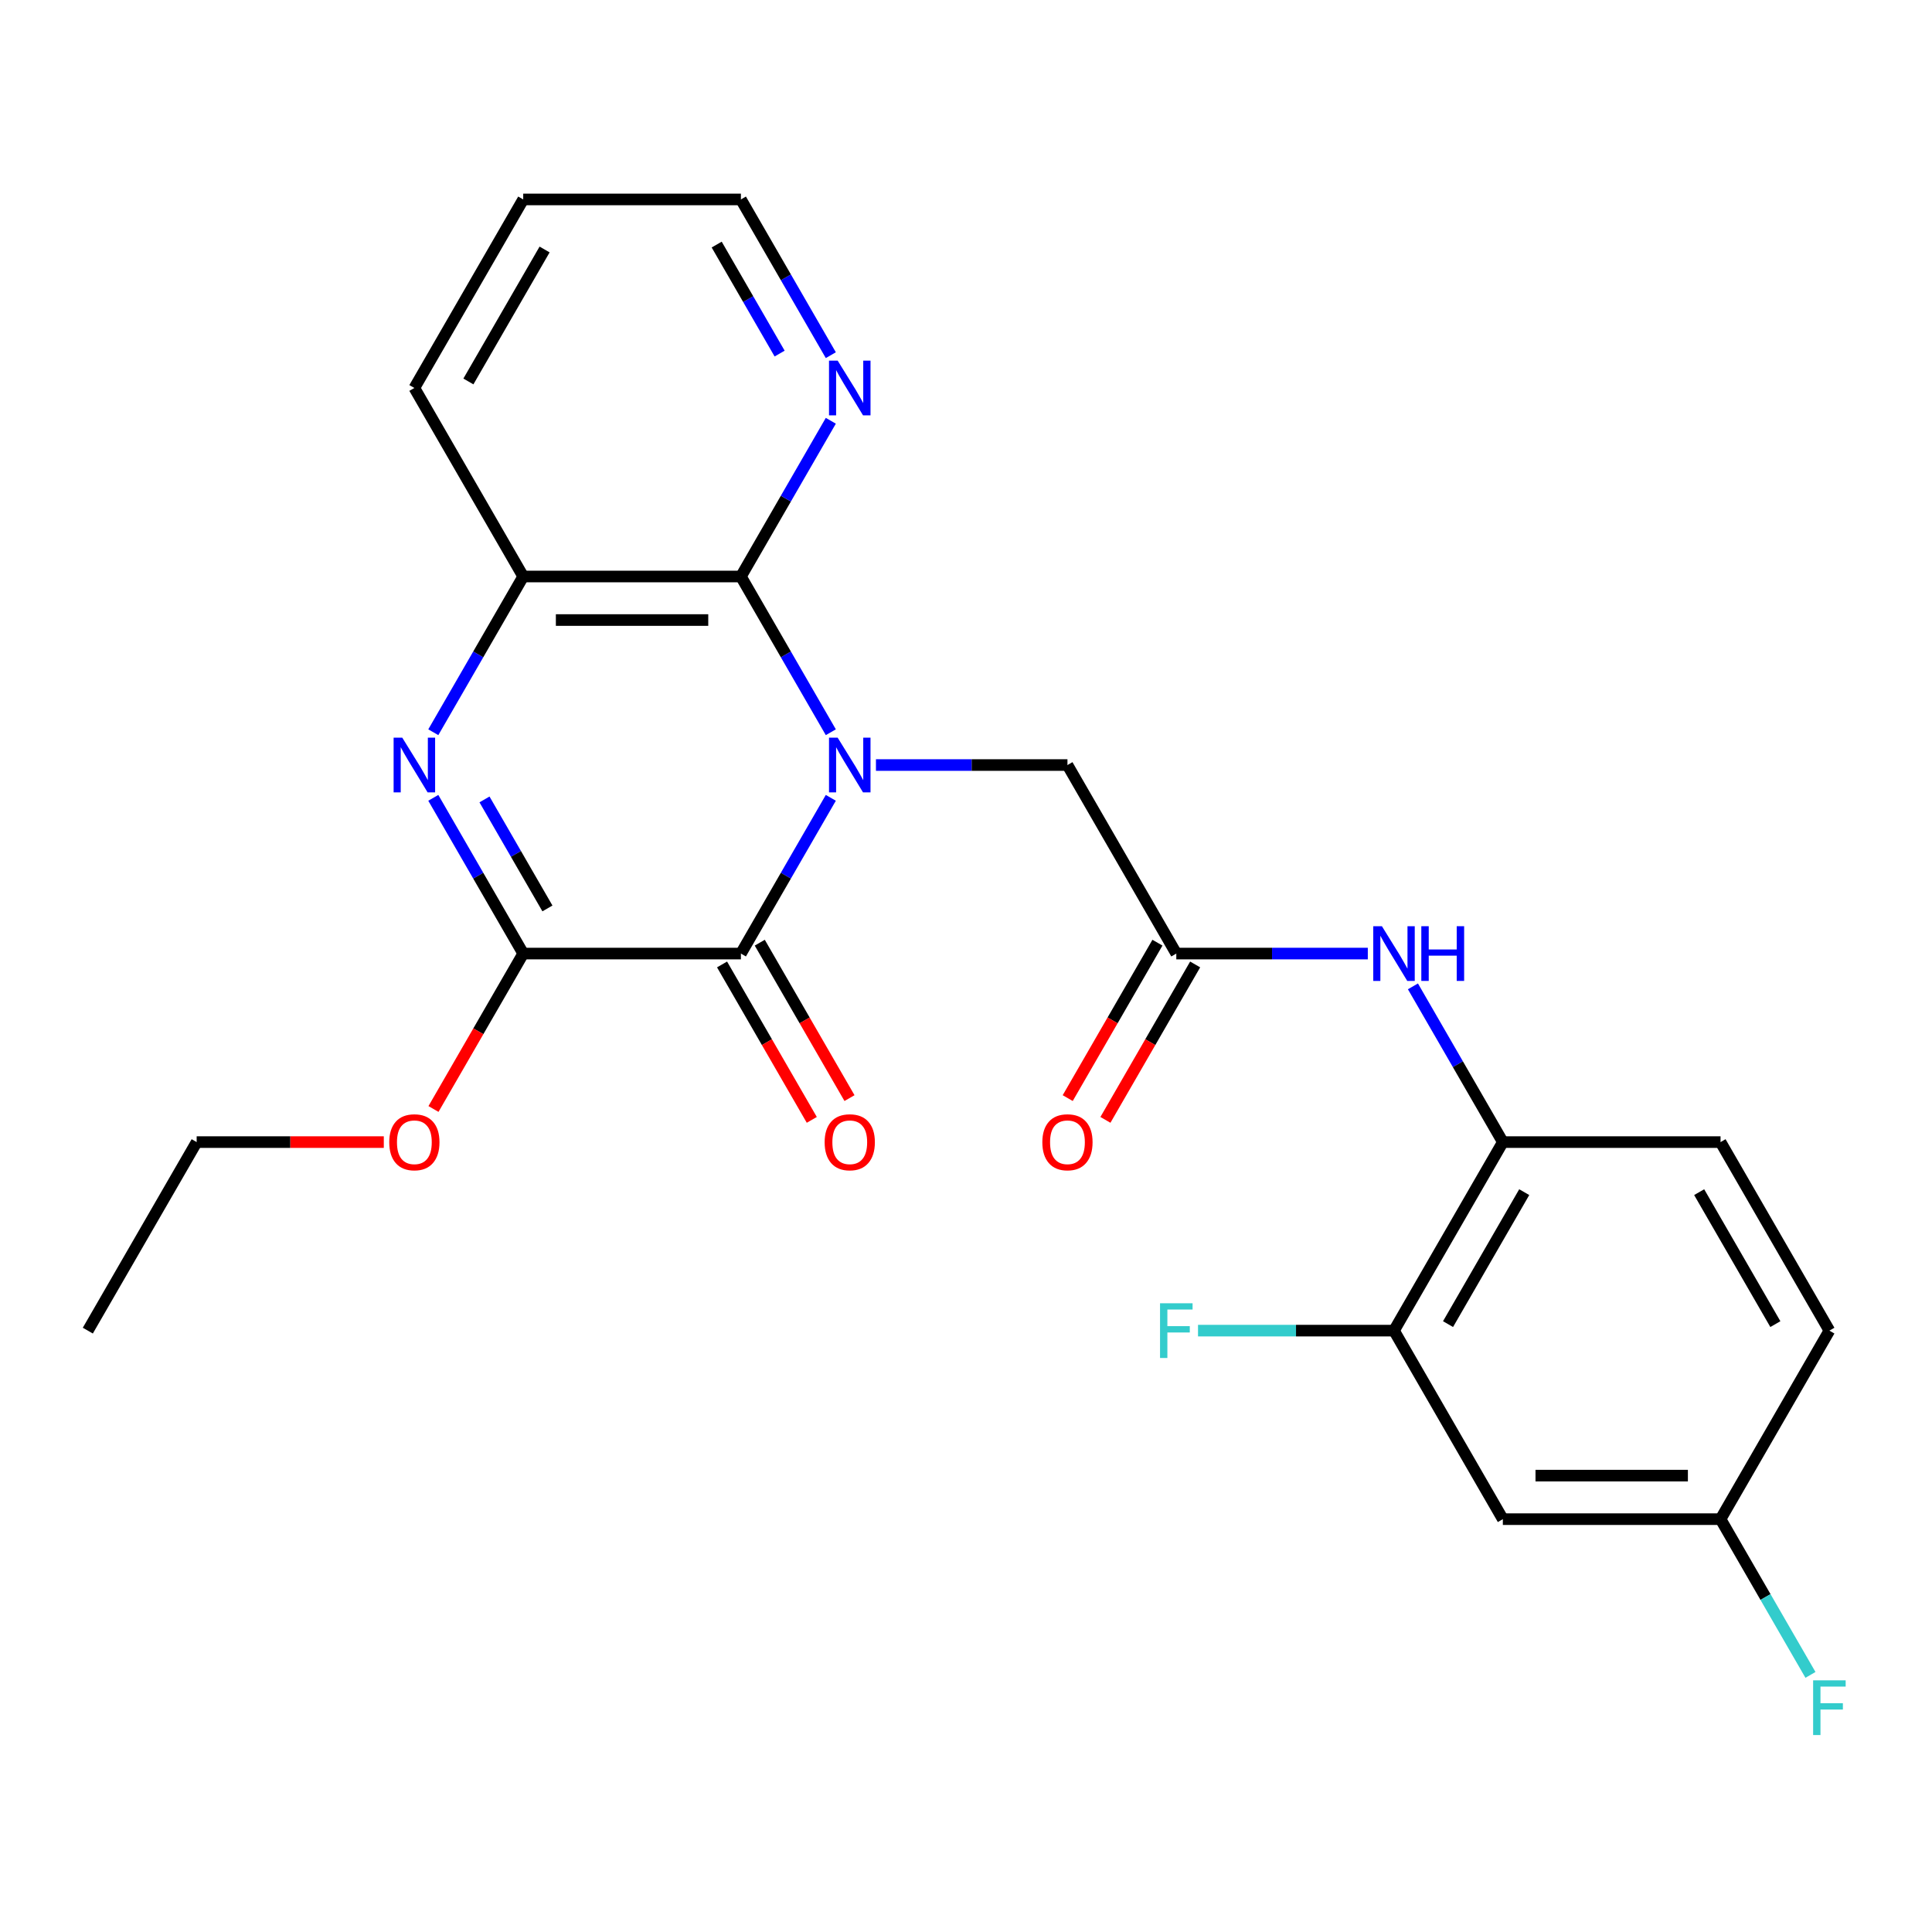 <?xml version='1.0' encoding='iso-8859-1'?>
<svg version='1.1' baseProfile='full'
              xmlns='http://www.w3.org/2000/svg'
                      xmlns:rdkit='http://www.rdkit.org/xml'
                      xmlns:xlink='http://www.w3.org/1999/xlink'
                  xml:space='preserve'
width='1000px' height='1000px' viewBox='0 0 1000 1000'>
<!-- END OF HEADER -->
<rect style='opacity:1.0;fill:#FFFFFF;stroke:none' width='1000' height='1000' x='0' y='0'> </rect>
<path class='bond-0' d='M 430.032,412.958 L 406.762,453.261' style='fill:none;fill-rule:evenodd;stroke:#0000FF;stroke-width:6px;stroke-linecap:butt;stroke-linejoin:miter;stroke-opacity:1' />
<path class='bond-0' d='M 406.762,453.261 L 383.493,493.564' style='fill:none;fill-rule:evenodd;stroke:#000000;stroke-width:6px;stroke-linecap:butt;stroke-linejoin:miter;stroke-opacity:1' />
<path class='bond-2' d='M 430.032,379.004 L 406.762,338.7' style='fill:none;fill-rule:evenodd;stroke:#0000FF;stroke-width:6px;stroke-linecap:butt;stroke-linejoin:miter;stroke-opacity:1' />
<path class='bond-2' d='M 406.762,338.7 L 383.493,298.397' style='fill:none;fill-rule:evenodd;stroke:#000000;stroke-width:6px;stroke-linecap:butt;stroke-linejoin:miter;stroke-opacity:1' />
<path class='bond-5' d='M 453.39,395.981 L 502.951,395.981' style='fill:none;fill-rule:evenodd;stroke:#0000FF;stroke-width:6px;stroke-linecap:butt;stroke-linejoin:miter;stroke-opacity:1' />
<path class='bond-5' d='M 502.951,395.981 L 552.513,395.981' style='fill:none;fill-rule:evenodd;stroke:#000000;stroke-width:6px;stroke-linecap:butt;stroke-linejoin:miter;stroke-opacity:1' />
<path class='bond-3' d='M 383.493,493.564 L 270.814,493.564' style='fill:none;fill-rule:evenodd;stroke:#000000;stroke-width:6px;stroke-linecap:butt;stroke-linejoin:miter;stroke-opacity:1' />
<path class='bond-12' d='M 373.735,499.198 L 396.958,539.421' style='fill:none;fill-rule:evenodd;stroke:#000000;stroke-width:6px;stroke-linecap:butt;stroke-linejoin:miter;stroke-opacity:1' />
<path class='bond-12' d='M 396.958,539.421 L 420.181,579.644' style='fill:none;fill-rule:evenodd;stroke:#FF0000;stroke-width:6px;stroke-linecap:butt;stroke-linejoin:miter;stroke-opacity:1' />
<path class='bond-12' d='M 393.252,487.93 L 416.475,528.153' style='fill:none;fill-rule:evenodd;stroke:#000000;stroke-width:6px;stroke-linecap:butt;stroke-linejoin:miter;stroke-opacity:1' />
<path class='bond-12' d='M 416.475,528.153 L 439.697,568.377' style='fill:none;fill-rule:evenodd;stroke:#FF0000;stroke-width:6px;stroke-linecap:butt;stroke-linejoin:miter;stroke-opacity:1' />
<path class='bond-1' d='M 224.276,379.004 L 247.545,338.7' style='fill:none;fill-rule:evenodd;stroke:#0000FF;stroke-width:6px;stroke-linecap:butt;stroke-linejoin:miter;stroke-opacity:1' />
<path class='bond-1' d='M 247.545,338.7 L 270.814,298.397' style='fill:none;fill-rule:evenodd;stroke:#000000;stroke-width:6px;stroke-linecap:butt;stroke-linejoin:miter;stroke-opacity:1' />
<path class='bond-25' d='M 224.276,412.958 L 247.545,453.261' style='fill:none;fill-rule:evenodd;stroke:#0000FF;stroke-width:6px;stroke-linecap:butt;stroke-linejoin:miter;stroke-opacity:1' />
<path class='bond-25' d='M 247.545,453.261 L 270.814,493.564' style='fill:none;fill-rule:evenodd;stroke:#000000;stroke-width:6px;stroke-linecap:butt;stroke-linejoin:miter;stroke-opacity:1' />
<path class='bond-25' d='M 250.773,413.781 L 267.061,441.993' style='fill:none;fill-rule:evenodd;stroke:#0000FF;stroke-width:6px;stroke-linecap:butt;stroke-linejoin:miter;stroke-opacity:1' />
<path class='bond-25' d='M 267.061,441.993 L 283.35,470.205' style='fill:none;fill-rule:evenodd;stroke:#000000;stroke-width:6px;stroke-linecap:butt;stroke-linejoin:miter;stroke-opacity:1' />
<path class='bond-4' d='M 383.493,298.397 L 270.814,298.397' style='fill:none;fill-rule:evenodd;stroke:#000000;stroke-width:6px;stroke-linecap:butt;stroke-linejoin:miter;stroke-opacity:1' />
<path class='bond-4' d='M 366.591,320.933 L 287.716,320.933' style='fill:none;fill-rule:evenodd;stroke:#000000;stroke-width:6px;stroke-linecap:butt;stroke-linejoin:miter;stroke-opacity:1' />
<path class='bond-10' d='M 383.493,298.397 L 406.762,258.094' style='fill:none;fill-rule:evenodd;stroke:#000000;stroke-width:6px;stroke-linecap:butt;stroke-linejoin:miter;stroke-opacity:1' />
<path class='bond-10' d='M 406.762,258.094 L 430.032,217.791' style='fill:none;fill-rule:evenodd;stroke:#0000FF;stroke-width:6px;stroke-linecap:butt;stroke-linejoin:miter;stroke-opacity:1' />
<path class='bond-15' d='M 270.814,493.564 L 247.591,533.787' style='fill:none;fill-rule:evenodd;stroke:#000000;stroke-width:6px;stroke-linecap:butt;stroke-linejoin:miter;stroke-opacity:1' />
<path class='bond-15' d='M 247.591,533.787 L 224.368,574.011' style='fill:none;fill-rule:evenodd;stroke:#FF0000;stroke-width:6px;stroke-linecap:butt;stroke-linejoin:miter;stroke-opacity:1' />
<path class='bond-20' d='M 270.814,298.397 L 214.474,200.814' style='fill:none;fill-rule:evenodd;stroke:#000000;stroke-width:6px;stroke-linecap:butt;stroke-linejoin:miter;stroke-opacity:1' />
<path class='bond-6' d='M 552.513,395.981 L 608.853,493.564' style='fill:none;fill-rule:evenodd;stroke:#000000;stroke-width:6px;stroke-linecap:butt;stroke-linejoin:miter;stroke-opacity:1' />
<path class='bond-7' d='M 608.853,493.564 L 658.414,493.564' style='fill:none;fill-rule:evenodd;stroke:#000000;stroke-width:6px;stroke-linecap:butt;stroke-linejoin:miter;stroke-opacity:1' />
<path class='bond-7' d='M 658.414,493.564 L 707.975,493.564' style='fill:none;fill-rule:evenodd;stroke:#0000FF;stroke-width:6px;stroke-linecap:butt;stroke-linejoin:miter;stroke-opacity:1' />
<path class='bond-13' d='M 599.094,487.93 L 575.871,528.153' style='fill:none;fill-rule:evenodd;stroke:#000000;stroke-width:6px;stroke-linecap:butt;stroke-linejoin:miter;stroke-opacity:1' />
<path class='bond-13' d='M 575.871,528.153 L 552.649,568.377' style='fill:none;fill-rule:evenodd;stroke:#FF0000;stroke-width:6px;stroke-linecap:butt;stroke-linejoin:miter;stroke-opacity:1' />
<path class='bond-13' d='M 618.611,499.198 L 595.388,539.421' style='fill:none;fill-rule:evenodd;stroke:#000000;stroke-width:6px;stroke-linecap:butt;stroke-linejoin:miter;stroke-opacity:1' />
<path class='bond-13' d='M 595.388,539.421 L 572.165,579.644' style='fill:none;fill-rule:evenodd;stroke:#FF0000;stroke-width:6px;stroke-linecap:butt;stroke-linejoin:miter;stroke-opacity:1' />
<path class='bond-8' d='M 731.334,510.541 L 754.603,550.844' style='fill:none;fill-rule:evenodd;stroke:#0000FF;stroke-width:6px;stroke-linecap:butt;stroke-linejoin:miter;stroke-opacity:1' />
<path class='bond-8' d='M 754.603,550.844 L 777.872,591.147' style='fill:none;fill-rule:evenodd;stroke:#000000;stroke-width:6px;stroke-linecap:butt;stroke-linejoin:miter;stroke-opacity:1' />
<path class='bond-9' d='M 777.872,591.147 L 721.532,688.731' style='fill:none;fill-rule:evenodd;stroke:#000000;stroke-width:6px;stroke-linecap:butt;stroke-linejoin:miter;stroke-opacity:1' />
<path class='bond-9' d='M 788.938,617.053 L 749.5,685.361' style='fill:none;fill-rule:evenodd;stroke:#000000;stroke-width:6px;stroke-linecap:butt;stroke-linejoin:miter;stroke-opacity:1' />
<path class='bond-14' d='M 777.872,591.147 L 890.552,591.147' style='fill:none;fill-rule:evenodd;stroke:#000000;stroke-width:6px;stroke-linecap:butt;stroke-linejoin:miter;stroke-opacity:1' />
<path class='bond-11' d='M 721.532,688.731 L 777.872,786.314' style='fill:none;fill-rule:evenodd;stroke:#000000;stroke-width:6px;stroke-linecap:butt;stroke-linejoin:miter;stroke-opacity:1' />
<path class='bond-17' d='M 721.532,688.731 L 670.811,688.731' style='fill:none;fill-rule:evenodd;stroke:#000000;stroke-width:6px;stroke-linecap:butt;stroke-linejoin:miter;stroke-opacity:1' />
<path class='bond-17' d='M 670.811,688.731 L 620.09,688.731' style='fill:none;fill-rule:evenodd;stroke:#33CCCC;stroke-width:6px;stroke-linecap:butt;stroke-linejoin:miter;stroke-opacity:1' />
<path class='bond-21' d='M 430.032,183.837 L 406.762,143.534' style='fill:none;fill-rule:evenodd;stroke:#0000FF;stroke-width:6px;stroke-linecap:butt;stroke-linejoin:miter;stroke-opacity:1' />
<path class='bond-21' d='M 406.762,143.534 L 383.493,103.23' style='fill:none;fill-rule:evenodd;stroke:#000000;stroke-width:6px;stroke-linecap:butt;stroke-linejoin:miter;stroke-opacity:1' />
<path class='bond-21' d='M 403.534,183.014 L 387.246,154.802' style='fill:none;fill-rule:evenodd;stroke:#0000FF;stroke-width:6px;stroke-linecap:butt;stroke-linejoin:miter;stroke-opacity:1' />
<path class='bond-21' d='M 387.246,154.802 L 370.957,126.589' style='fill:none;fill-rule:evenodd;stroke:#000000;stroke-width:6px;stroke-linecap:butt;stroke-linejoin:miter;stroke-opacity:1' />
<path class='bond-27' d='M 777.872,786.314 L 890.552,786.314' style='fill:none;fill-rule:evenodd;stroke:#000000;stroke-width:6px;stroke-linecap:butt;stroke-linejoin:miter;stroke-opacity:1' />
<path class='bond-27' d='M 794.774,763.778 L 873.65,763.778' style='fill:none;fill-rule:evenodd;stroke:#000000;stroke-width:6px;stroke-linecap:butt;stroke-linejoin:miter;stroke-opacity:1' />
<path class='bond-18' d='M 890.552,591.147 L 946.891,688.731' style='fill:none;fill-rule:evenodd;stroke:#000000;stroke-width:6px;stroke-linecap:butt;stroke-linejoin:miter;stroke-opacity:1' />
<path class='bond-18' d='M 879.486,617.053 L 918.924,685.361' style='fill:none;fill-rule:evenodd;stroke:#000000;stroke-width:6px;stroke-linecap:butt;stroke-linejoin:miter;stroke-opacity:1' />
<path class='bond-22' d='M 198.657,591.147 L 150.226,591.147' style='fill:none;fill-rule:evenodd;stroke:#FF0000;stroke-width:6px;stroke-linecap:butt;stroke-linejoin:miter;stroke-opacity:1' />
<path class='bond-22' d='M 150.226,591.147 L 101.794,591.147' style='fill:none;fill-rule:evenodd;stroke:#000000;stroke-width:6px;stroke-linecap:butt;stroke-linejoin:miter;stroke-opacity:1' />
<path class='bond-16' d='M 890.552,786.314 L 946.891,688.731' style='fill:none;fill-rule:evenodd;stroke:#000000;stroke-width:6px;stroke-linecap:butt;stroke-linejoin:miter;stroke-opacity:1' />
<path class='bond-19' d='M 890.552,786.314 L 913.821,826.618' style='fill:none;fill-rule:evenodd;stroke:#000000;stroke-width:6px;stroke-linecap:butt;stroke-linejoin:miter;stroke-opacity:1' />
<path class='bond-19' d='M 913.821,826.618 L 937.09,866.921' style='fill:none;fill-rule:evenodd;stroke:#33CCCC;stroke-width:6px;stroke-linecap:butt;stroke-linejoin:miter;stroke-opacity:1' />
<path class='bond-26' d='M 214.474,200.814 L 270.814,103.23' style='fill:none;fill-rule:evenodd;stroke:#000000;stroke-width:6px;stroke-linecap:butt;stroke-linejoin:miter;stroke-opacity:1' />
<path class='bond-26' d='M 242.442,197.444 L 281.879,129.136' style='fill:none;fill-rule:evenodd;stroke:#000000;stroke-width:6px;stroke-linecap:butt;stroke-linejoin:miter;stroke-opacity:1' />
<path class='bond-23' d='M 383.493,103.23 L 270.814,103.23' style='fill:none;fill-rule:evenodd;stroke:#000000;stroke-width:6px;stroke-linecap:butt;stroke-linejoin:miter;stroke-opacity:1' />
<path class='bond-24' d='M 101.794,591.147 L 45.455,688.731' style='fill:none;fill-rule:evenodd;stroke:#000000;stroke-width:6px;stroke-linecap:butt;stroke-linejoin:miter;stroke-opacity:1' />
<path  class='atom-0' d='M 433.573 381.821
L 442.853 396.821
Q 443.773 398.301, 445.253 400.981
Q 446.733 403.661, 446.813 403.821
L 446.813 381.821
L 450.573 381.821
L 450.573 410.141
L 446.693 410.141
L 436.733 393.741
Q 435.573 391.821, 434.333 389.621
Q 433.133 387.421, 432.773 386.741
L 432.773 410.141
L 429.093 410.141
L 429.093 381.821
L 433.573 381.821
' fill='#0000FF'/>
<path  class='atom-2' d='M 208.214 381.821
L 217.494 396.821
Q 218.414 398.301, 219.894 400.981
Q 221.374 403.661, 221.454 403.821
L 221.454 381.821
L 225.214 381.821
L 225.214 410.141
L 221.334 410.141
L 211.374 393.741
Q 210.214 391.821, 208.974 389.621
Q 207.774 387.421, 207.414 386.741
L 207.414 410.141
L 203.734 410.141
L 203.734 381.821
L 208.214 381.821
' fill='#0000FF'/>
<path  class='atom-8' d='M 715.272 479.404
L 724.552 494.404
Q 725.472 495.884, 726.952 498.564
Q 728.432 501.244, 728.512 501.404
L 728.512 479.404
L 732.272 479.404
L 732.272 507.724
L 728.392 507.724
L 718.432 491.324
Q 717.272 489.404, 716.032 487.204
Q 714.832 485.004, 714.472 484.324
L 714.472 507.724
L 710.792 507.724
L 710.792 479.404
L 715.272 479.404
' fill='#0000FF'/>
<path  class='atom-8' d='M 735.672 479.404
L 739.512 479.404
L 739.512 491.444
L 753.992 491.444
L 753.992 479.404
L 757.832 479.404
L 757.832 507.724
L 753.992 507.724
L 753.992 494.644
L 739.512 494.644
L 739.512 507.724
L 735.672 507.724
L 735.672 479.404
' fill='#0000FF'/>
<path  class='atom-11' d='M 433.573 186.654
L 442.853 201.654
Q 443.773 203.134, 445.253 205.814
Q 446.733 208.494, 446.813 208.654
L 446.813 186.654
L 450.573 186.654
L 450.573 214.974
L 446.693 214.974
L 436.733 198.574
Q 435.573 196.654, 434.333 194.454
Q 433.133 192.254, 432.773 191.574
L 432.773 214.974
L 429.093 214.974
L 429.093 186.654
L 433.573 186.654
' fill='#0000FF'/>
<path  class='atom-13' d='M 426.833 591.227
Q 426.833 584.427, 430.193 580.627
Q 433.553 576.827, 439.833 576.827
Q 446.113 576.827, 449.473 580.627
Q 452.833 584.427, 452.833 591.227
Q 452.833 598.107, 449.433 602.027
Q 446.033 605.907, 439.833 605.907
Q 433.593 605.907, 430.193 602.027
Q 426.833 598.147, 426.833 591.227
M 439.833 602.707
Q 444.153 602.707, 446.473 599.827
Q 448.833 596.907, 448.833 591.227
Q 448.833 585.667, 446.473 582.867
Q 444.153 580.027, 439.833 580.027
Q 435.513 580.027, 433.153 582.827
Q 430.833 585.627, 430.833 591.227
Q 430.833 596.947, 433.153 599.827
Q 435.513 602.707, 439.833 602.707
' fill='#FF0000'/>
<path  class='atom-14' d='M 539.513 591.227
Q 539.513 584.427, 542.873 580.627
Q 546.233 576.827, 552.513 576.827
Q 558.793 576.827, 562.153 580.627
Q 565.513 584.427, 565.513 591.227
Q 565.513 598.107, 562.113 602.027
Q 558.713 605.907, 552.513 605.907
Q 546.273 605.907, 542.873 602.027
Q 539.513 598.147, 539.513 591.227
M 552.513 602.707
Q 556.833 602.707, 559.153 599.827
Q 561.513 596.907, 561.513 591.227
Q 561.513 585.667, 559.153 582.867
Q 556.833 580.027, 552.513 580.027
Q 548.193 580.027, 545.833 582.827
Q 543.513 585.627, 543.513 591.227
Q 543.513 596.947, 545.833 599.827
Q 548.193 602.707, 552.513 602.707
' fill='#FF0000'/>
<path  class='atom-16' d='M 201.474 591.227
Q 201.474 584.427, 204.834 580.627
Q 208.194 576.827, 214.474 576.827
Q 220.754 576.827, 224.114 580.627
Q 227.474 584.427, 227.474 591.227
Q 227.474 598.107, 224.074 602.027
Q 220.674 605.907, 214.474 605.907
Q 208.234 605.907, 204.834 602.027
Q 201.474 598.147, 201.474 591.227
M 214.474 602.707
Q 218.794 602.707, 221.114 599.827
Q 223.474 596.907, 223.474 591.227
Q 223.474 585.667, 221.114 582.867
Q 218.794 580.027, 214.474 580.027
Q 210.154 580.027, 207.794 582.827
Q 205.474 585.627, 205.474 591.227
Q 205.474 596.947, 207.794 599.827
Q 210.154 602.707, 214.474 602.707
' fill='#FF0000'/>
<path  class='atom-18' d='M 600.433 674.571
L 617.273 674.571
L 617.273 677.811
L 604.233 677.811
L 604.233 686.411
L 615.833 686.411
L 615.833 689.691
L 604.233 689.691
L 604.233 702.891
L 600.433 702.891
L 600.433 674.571
' fill='#33CCCC'/>
<path  class='atom-20' d='M 938.471 869.738
L 955.311 869.738
L 955.311 872.978
L 942.271 872.978
L 942.271 881.578
L 953.871 881.578
L 953.871 884.858
L 942.271 884.858
L 942.271 898.058
L 938.471 898.058
L 938.471 869.738
' fill='#33CCCC'/>
</svg>
